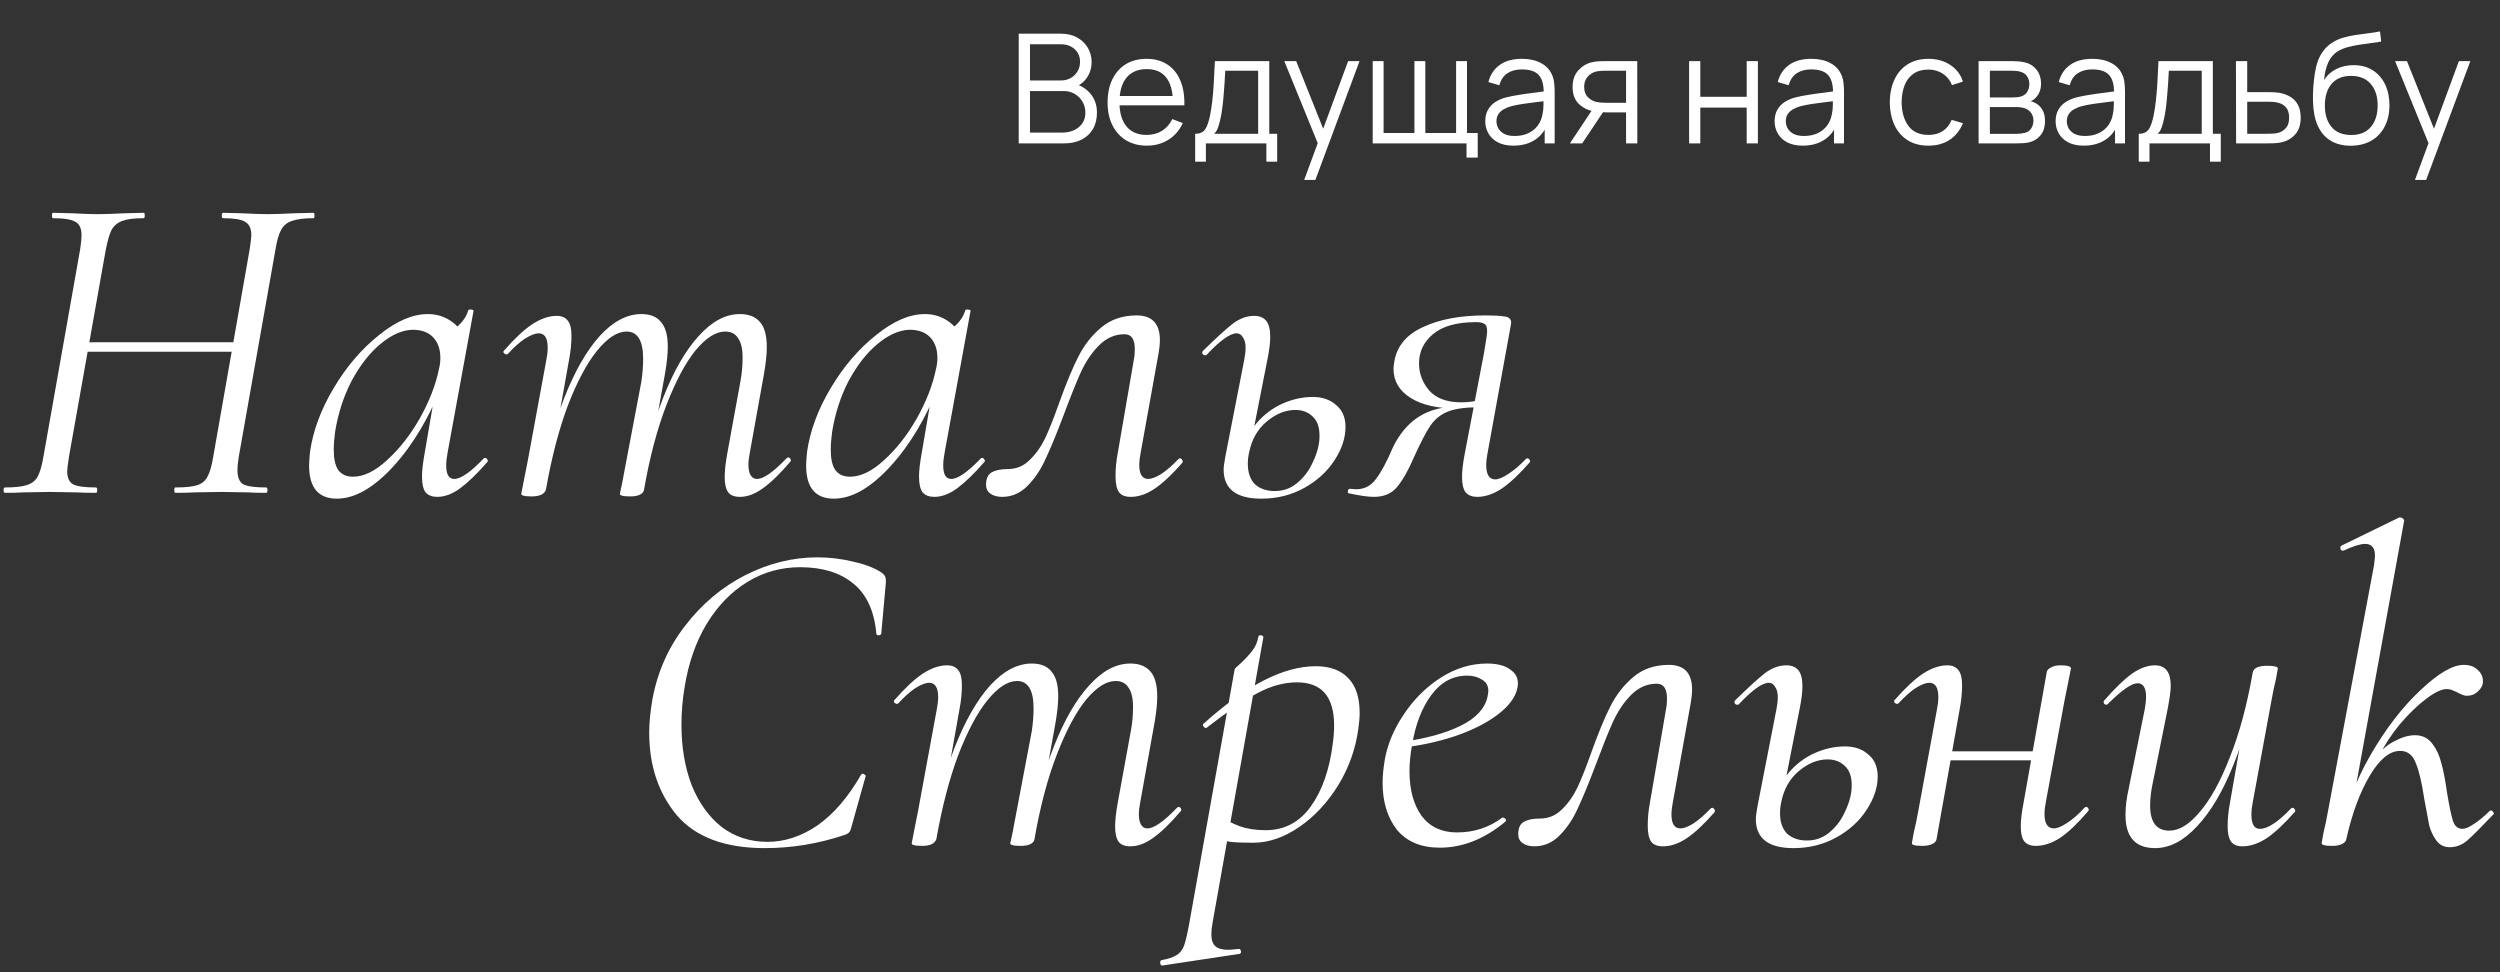 <?xml version="1.0" encoding="UTF-8"?> <svg xmlns="http://www.w3.org/2000/svg" width="558" height="217" viewBox="0 0 558 217" fill="none"><rect x="0" y="0" width="558" height="217" fill="#333333" stroke="none"/><path d="M227.38 32V7.52H236.832C238.203 7.52 239.399 7.803 240.419 8.37C241.439 8.937 242.232 9.702 242.799 10.665C243.366 11.617 243.649 12.671 243.649 13.827C243.649 15.142 243.298 16.315 242.595 17.346C241.892 18.366 240.952 19.074 239.773 19.471L239.739 18.638C241.326 19.091 242.572 19.885 243.479 21.018C244.386 22.151 244.839 23.523 244.839 25.132C244.839 26.549 244.539 27.773 243.938 28.804C243.337 29.824 242.493 30.612 241.405 31.167C240.317 31.722 239.053 32 237.614 32H227.38ZM229.896 29.603H237.002C237.999 29.603 238.895 29.427 239.688 29.076C240.481 28.713 241.105 28.203 241.558 27.546C242.023 26.889 242.255 26.095 242.255 25.166C242.255 24.259 242.045 23.443 241.626 22.718C241.207 21.993 240.634 21.415 239.909 20.984C239.195 20.542 238.379 20.321 237.461 20.321H229.896V29.603ZM229.896 17.958H236.815C237.597 17.958 238.311 17.782 238.957 17.431C239.603 17.068 240.113 16.575 240.487 15.952C240.872 15.329 241.065 14.609 241.065 13.793C241.065 12.637 240.663 11.696 239.858 10.971C239.065 10.246 238.05 9.883 236.815 9.883H229.896V17.958ZM256.001 32.51C254.21 32.51 252.657 32.113 251.343 31.32C250.039 30.527 249.025 29.41 248.3 27.971C247.574 26.532 247.212 24.843 247.212 22.905C247.212 20.899 247.569 19.165 248.283 17.703C248.997 16.241 250 15.113 251.292 14.32C252.595 13.527 254.131 13.13 255.899 13.13C257.712 13.13 259.259 13.549 260.54 14.388C261.82 15.215 262.789 16.405 263.447 17.958C264.104 19.511 264.404 21.364 264.348 23.517H261.798V22.633C261.752 20.253 261.237 18.457 260.251 17.244C259.276 16.031 257.848 15.425 255.967 15.425C253.995 15.425 252.482 16.065 251.428 17.346C250.385 18.627 249.864 20.451 249.864 22.82C249.864 25.132 250.385 26.928 251.428 28.209C252.482 29.478 253.972 30.113 255.899 30.113C257.213 30.113 258.358 29.813 259.333 29.212C260.319 28.6 261.095 27.722 261.662 26.577L263.991 27.478C263.265 29.076 262.194 30.317 260.778 31.201C259.372 32.074 257.78 32.51 256.001 32.51ZM248.98 23.517V21.426H263.005V23.517H248.98ZM266.76 36.08V29.858C267.803 29.858 268.551 29.524 269.004 28.855C269.458 28.175 269.826 27.093 270.109 25.608C270.302 24.645 270.461 23.608 270.585 22.497C270.71 21.386 270.818 20.117 270.908 18.689C270.999 17.25 271.084 15.567 271.163 13.64H283.301V29.858H285.069V36.08H282.655V32H269.157V36.08H266.76ZM270.993 29.858H280.819V15.782H273.475C273.441 16.643 273.39 17.556 273.322 18.519C273.266 19.482 273.192 20.446 273.101 21.409C273.022 22.372 272.926 23.279 272.812 24.129C272.71 24.968 272.586 25.704 272.438 26.339C272.268 27.155 272.081 27.852 271.877 28.43C271.685 29.008 271.39 29.484 270.993 29.858ZM291.092 40.16L294.645 30.521L294.696 33.377L286.655 13.64H289.307L295.903 30.147H294.815L300.901 13.64H303.451L293.591 40.16H291.092ZM327.33 35.179V32H306.386V13.64H308.817V29.688H315.702V13.64H318.133V29.688H325.001V13.64H327.432V29.688H329.829V35.179H327.33ZM337.787 32.51C336.405 32.51 335.243 32.261 334.302 31.762C333.373 31.263 332.676 30.6 332.211 29.773C331.747 28.946 331.514 28.045 331.514 27.07C331.514 26.073 331.713 25.223 332.109 24.52C332.517 23.806 333.067 23.222 333.758 22.769C334.461 22.316 335.271 21.97 336.189 21.732C337.119 21.505 338.144 21.307 339.266 21.137C340.4 20.956 341.505 20.803 342.581 20.678C343.669 20.542 344.621 20.412 345.437 20.287L344.553 20.831C344.587 19.018 344.236 17.675 343.499 16.802C342.763 15.929 341.482 15.493 339.657 15.493C338.399 15.493 337.334 15.776 336.461 16.343C335.6 16.91 334.994 17.805 334.642 19.029L332.211 18.315C332.631 16.672 333.475 15.397 334.744 14.49C336.014 13.583 337.663 13.13 339.691 13.13C341.369 13.13 342.791 13.447 343.958 14.082C345.137 14.705 345.97 15.612 346.457 16.802C346.684 17.335 346.831 17.93 346.899 18.587C346.967 19.244 347.001 19.913 347.001 20.593V32H344.774V27.393L345.42 27.665C344.797 29.24 343.828 30.442 342.513 31.269C341.199 32.096 339.623 32.51 337.787 32.51ZM338.076 30.351C339.244 30.351 340.264 30.141 341.136 29.722C342.009 29.303 342.712 28.73 343.244 28.005C343.777 27.268 344.123 26.441 344.281 25.523C344.417 24.934 344.491 24.288 344.502 23.585C344.514 22.871 344.519 22.338 344.519 21.987L345.471 22.48C344.621 22.593 343.698 22.707 342.7 22.82C341.714 22.933 340.74 23.064 339.776 23.211C338.824 23.358 337.963 23.534 337.192 23.738C336.671 23.885 336.167 24.095 335.679 24.367C335.192 24.628 334.79 24.979 334.472 25.421C334.166 25.863 334.013 26.413 334.013 27.07C334.013 27.603 334.144 28.118 334.404 28.617C334.676 29.116 335.107 29.529 335.696 29.858C336.297 30.187 337.09 30.351 338.076 30.351ZM362.936 32V25.081H358.652C358.153 25.081 357.638 25.064 357.105 25.03C356.584 24.985 356.096 24.922 355.643 24.843C354.351 24.594 353.252 24.027 352.345 23.143C351.45 22.248 351.002 21.012 351.002 19.437C351.002 17.896 351.421 16.66 352.26 15.731C353.099 14.79 354.113 14.178 355.303 13.895C355.847 13.77 356.397 13.697 356.952 13.674C357.519 13.651 358.006 13.64 358.414 13.64H365.435L365.452 32H362.936ZM350.407 32L355.524 24.299H358.295L353.144 32H350.407ZM358.516 22.939H362.936V15.782H358.516C358.244 15.782 357.864 15.793 357.377 15.816C356.89 15.839 356.431 15.912 356 16.037C355.626 16.15 355.252 16.349 354.878 16.632C354.515 16.904 354.209 17.272 353.96 17.737C353.711 18.19 353.586 18.746 353.586 19.403C353.586 20.321 353.835 21.058 354.334 21.613C354.844 22.157 355.479 22.531 356.238 22.735C356.646 22.826 357.054 22.882 357.462 22.905C357.87 22.928 358.221 22.939 358.516 22.939ZM377.009 32V13.64H379.508V21.613H389.861V13.64H392.36V32H389.861V24.01H379.508V32H377.009ZM402.367 32.51C400.985 32.51 399.823 32.261 398.882 31.762C397.953 31.263 397.256 30.6 396.791 29.773C396.327 28.946 396.094 28.045 396.094 27.07C396.094 26.073 396.293 25.223 396.689 24.52C397.097 23.806 397.647 23.222 398.338 22.769C399.041 22.316 399.851 21.97 400.769 21.732C401.699 21.505 402.724 21.307 403.846 21.137C404.98 20.956 406.085 20.803 407.161 20.678C408.249 20.542 409.201 20.412 410.017 20.287L409.133 20.831C409.167 19.018 408.816 17.675 408.079 16.802C407.343 15.929 406.062 15.493 404.237 15.493C402.979 15.493 401.914 15.776 401.041 16.343C400.18 16.91 399.574 17.805 399.222 19.029L396.791 18.315C397.211 16.672 398.055 15.397 399.324 14.49C400.594 13.583 402.243 13.13 404.271 13.13C405.949 13.13 407.371 13.447 408.538 14.082C409.717 14.705 410.55 15.612 411.037 16.802C411.264 17.335 411.411 17.93 411.479 18.587C411.547 19.244 411.581 19.913 411.581 20.593V32H409.354V27.393L410 27.665C409.377 29.24 408.408 30.442 407.093 31.269C405.779 32.096 404.203 32.51 402.367 32.51ZM402.656 30.351C403.824 30.351 404.844 30.141 405.716 29.722C406.589 29.303 407.292 28.73 407.824 28.005C408.357 27.268 408.703 26.441 408.861 25.523C408.997 24.934 409.071 24.288 409.082 23.585C409.094 22.871 409.099 22.338 409.099 21.987L410.051 22.48C409.201 22.593 408.278 22.707 407.28 22.82C406.294 22.933 405.32 23.064 404.356 23.211C403.404 23.358 402.543 23.534 401.772 23.738C401.251 23.885 400.747 24.095 400.259 24.367C399.772 24.628 399.37 24.979 399.052 25.421C398.746 25.863 398.593 26.413 398.593 27.07C398.593 27.603 398.724 28.118 398.984 28.617C399.256 29.116 399.687 29.529 400.276 29.858C400.877 30.187 401.67 30.351 402.656 30.351ZM430.43 32.51C428.582 32.51 427.018 32.096 425.738 31.269C424.457 30.442 423.482 29.303 422.814 27.852C422.156 26.39 421.816 24.713 421.794 22.82C421.816 20.893 422.168 19.205 422.848 17.754C423.528 16.292 424.508 15.159 425.789 14.354C427.069 13.538 428.622 13.13 430.447 13.13C432.305 13.13 433.92 13.583 435.292 14.49C436.674 15.397 437.621 16.638 438.131 18.213L435.683 18.995C435.252 17.896 434.566 17.046 433.626 16.445C432.696 15.833 431.631 15.527 430.43 15.527C429.081 15.527 427.965 15.839 427.081 16.462C426.197 17.074 425.539 17.93 425.109 19.029C424.678 20.128 424.457 21.392 424.446 22.82C424.468 25.019 424.978 26.787 425.976 28.124C426.973 29.45 428.458 30.113 430.43 30.113C431.676 30.113 432.736 29.83 433.609 29.263C434.493 28.685 435.161 27.846 435.615 26.747L438.131 27.495C437.451 29.127 436.453 30.374 435.139 31.235C433.824 32.085 432.254 32.51 430.43 32.51ZM441.623 32V13.64H449.188C449.573 13.64 450.038 13.663 450.582 13.708C451.137 13.753 451.653 13.838 452.129 13.963C453.16 14.235 453.987 14.79 454.611 15.629C455.245 16.468 455.563 17.476 455.563 18.655C455.563 19.312 455.461 19.902 455.257 20.423C455.064 20.933 454.786 21.375 454.424 21.749C454.254 21.942 454.067 22.112 453.863 22.259C453.659 22.395 453.46 22.508 453.268 22.599C453.63 22.667 454.021 22.826 454.441 23.075C455.098 23.46 455.597 23.982 455.937 24.639C456.277 25.285 456.447 26.073 456.447 27.002C456.447 28.26 456.146 29.286 455.546 30.079C454.945 30.872 454.14 31.416 453.132 31.711C452.678 31.836 452.185 31.915 451.653 31.949C451.131 31.983 450.638 32 450.174 32H441.623ZM444.139 29.875H450.055C450.293 29.875 450.593 29.858 450.956 29.824C451.318 29.779 451.641 29.722 451.925 29.654C452.593 29.484 453.081 29.144 453.387 28.634C453.704 28.113 453.863 27.546 453.863 26.934C453.863 26.129 453.625 25.472 453.149 24.962C452.684 24.441 452.061 24.123 451.279 24.01C451.018 23.953 450.746 23.919 450.463 23.908C450.179 23.897 449.924 23.891 449.698 23.891H444.139V29.875ZM444.139 21.749H449.273C449.567 21.749 449.896 21.732 450.259 21.698C450.633 21.653 450.956 21.579 451.228 21.477C451.817 21.273 452.248 20.922 452.52 20.423C452.803 19.924 452.945 19.38 452.945 18.791C452.945 18.145 452.792 17.578 452.486 17.091C452.191 16.604 451.743 16.264 451.143 16.071C450.735 15.924 450.293 15.839 449.817 15.816C449.352 15.793 449.057 15.782 448.933 15.782H444.139V21.749ZM465.088 32.51C463.705 32.51 462.544 32.261 461.603 31.762C460.674 31.263 459.977 30.6 459.512 29.773C459.047 28.946 458.815 28.045 458.815 27.07C458.815 26.073 459.013 25.223 459.41 24.52C459.818 23.806 460.368 23.222 461.059 22.769C461.762 22.316 462.572 21.97 463.49 21.732C464.419 21.505 465.445 21.307 466.567 21.137C467.7 20.956 468.805 20.803 469.882 20.678C470.97 20.542 471.922 20.412 472.738 20.287L471.854 20.831C471.888 19.018 471.537 17.675 470.8 16.802C470.063 15.929 468.783 15.493 466.958 15.493C465.7 15.493 464.635 15.776 463.762 16.343C462.901 16.91 462.294 17.805 461.943 19.029L459.512 18.315C459.931 16.672 460.776 15.397 462.045 14.49C463.314 13.583 464.963 13.13 466.992 13.13C468.669 13.13 470.092 13.447 471.259 14.082C472.438 14.705 473.271 15.612 473.758 16.802C473.985 17.335 474.132 17.93 474.2 18.587C474.268 19.244 474.302 19.913 474.302 20.593V32H472.075V27.393L472.721 27.665C472.098 29.24 471.129 30.442 469.814 31.269C468.499 32.096 466.924 32.51 465.088 32.51ZM465.377 30.351C466.544 30.351 467.564 30.141 468.437 29.722C469.31 29.303 470.012 28.73 470.545 28.005C471.078 27.268 471.423 26.441 471.582 25.523C471.718 24.934 471.792 24.288 471.803 23.585C471.814 22.871 471.82 22.338 471.82 21.987L472.772 22.48C471.922 22.593 470.998 22.707 470.001 22.82C469.015 22.933 468.04 23.064 467.077 23.211C466.125 23.358 465.264 23.534 464.493 23.738C463.972 23.885 463.467 24.095 462.98 24.367C462.493 24.628 462.09 24.979 461.773 25.421C461.467 25.863 461.314 26.413 461.314 27.07C461.314 27.603 461.444 28.118 461.705 28.617C461.977 29.116 462.408 29.529 462.997 29.858C463.598 30.187 464.391 30.351 465.377 30.351ZM477.368 36.08V29.858C478.41 29.858 479.158 29.524 479.612 28.855C480.065 28.175 480.433 27.093 480.717 25.608C480.909 24.645 481.068 23.608 481.193 22.497C481.317 21.386 481.425 20.117 481.516 18.689C481.606 17.25 481.691 15.567 481.771 13.64H493.909V29.858H495.677V36.08H493.263V32H479.765V36.08H477.368ZM481.601 29.858H491.427V15.782H484.083C484.049 16.643 483.998 17.556 483.93 18.519C483.873 19.482 483.799 20.446 483.709 21.409C483.629 22.372 483.533 23.279 483.42 24.129C483.318 24.968 483.193 25.704 483.046 26.339C482.876 27.155 482.689 27.852 482.485 28.43C482.292 29.008 481.997 29.484 481.601 29.858ZM499.098 32L499.064 13.64H501.58V20.559H505.881C506.414 20.559 506.935 20.57 507.445 20.593C507.967 20.616 508.426 20.661 508.822 20.729C509.729 20.899 510.534 21.199 511.236 21.63C511.95 22.061 512.506 22.656 512.902 23.415C513.31 24.174 513.514 25.126 513.514 26.271C513.514 27.846 513.106 29.087 512.29 29.994C511.486 30.901 510.466 31.49 509.23 31.762C508.766 31.864 508.261 31.932 507.717 31.966C507.173 31.989 506.635 32 506.102 32H499.098ZM501.58 29.858H506C506.386 29.858 506.816 29.847 507.292 29.824C507.768 29.801 508.188 29.739 508.55 29.637C509.151 29.467 509.695 29.127 510.182 28.617C510.681 28.096 510.93 27.314 510.93 26.271C510.93 25.24 510.692 24.463 510.216 23.942C509.74 23.409 509.106 23.058 508.312 22.888C507.961 22.809 507.581 22.758 507.173 22.735C506.765 22.712 506.374 22.701 506 22.701H501.58V29.858ZM524.604 32.527C522.893 32.516 521.425 32.142 520.201 31.405C518.977 30.668 518.025 29.569 517.345 28.107C516.677 26.645 516.314 24.82 516.257 22.633C516.223 21.67 516.246 20.621 516.325 19.488C516.405 18.343 516.529 17.255 516.699 16.224C516.869 15.193 517.073 14.354 517.311 13.708C517.606 12.869 518.025 12.087 518.569 11.362C519.125 10.625 519.765 10.025 520.49 9.56C521.193 9.084 521.986 8.716 522.87 8.455C523.766 8.183 524.695 7.973 525.658 7.826C526.633 7.679 527.596 7.548 528.548 7.435C529.512 7.322 530.401 7.18 531.217 7.01L531.489 9.271C530.866 9.396 530.129 9.509 529.279 9.611C528.429 9.713 527.54 9.838 526.61 9.985C525.681 10.121 524.791 10.308 523.941 10.546C523.091 10.784 522.366 11.096 521.765 11.481C520.847 12.036 520.139 12.875 519.64 13.997C519.153 15.119 518.853 16.405 518.739 17.856C519.442 16.757 520.371 15.929 521.527 15.374C522.695 14.819 523.958 14.541 525.318 14.541C526.973 14.541 528.395 14.921 529.585 15.68C530.787 16.439 531.71 17.493 532.356 18.842C533.002 20.191 533.325 21.738 533.325 23.483C533.325 25.308 532.968 26.9 532.254 28.26C531.552 29.62 530.549 30.674 529.245 31.422C527.942 32.159 526.395 32.527 524.604 32.527ZM524.791 30.13C526.718 30.13 528.18 29.529 529.177 28.328C530.186 27.127 530.69 25.529 530.69 23.534C530.69 21.494 530.169 19.885 529.126 18.706C528.095 17.527 526.639 16.938 524.757 16.938C522.876 16.938 521.431 17.527 520.422 18.706C519.414 19.885 518.909 21.494 518.909 23.534C518.909 25.574 519.414 27.183 520.422 28.362C521.431 29.541 522.887 30.13 524.791 30.13ZM539.019 40.16L542.572 30.521L542.623 33.377L534.582 13.64H537.234L543.83 30.147H542.742L548.828 13.64H551.378L541.518 40.16H539.019Z" fill="white"></path><path d="M1.1 110C0.9 110 0.8 109.8 0.8 109.4C0.8 109 0.9 108.8 1.1 108.8C3.233 108.8 4.833 108.633 5.9 108.3C7.033 107.967 7.867 107.333 8.4 106.4C8.933 105.4 9.367 103.9 9.7 101.9L17.9 55.6C18.1 54.267 18.2 53.233 18.2 52.5C18.2 50.967 17.733 49.967 16.8 49.5C15.933 48.967 14.267 48.7 11.8 48.7C11.667 48.7 11.6 48.5 11.6 48.1C11.6 47.7 11.667 47.5 11.8 47.5L16 47.6C18.4 47.733 20.333 47.8 21.8 47.8C23.333 47.8 25.367 47.733 27.9 47.6L32.1 47.5C32.233 47.5 32.3 47.7 32.3 48.1C32.3 48.5 32.233 48.7 32.1 48.7C29.967 48.7 28.367 48.9 27.3 49.3C26.233 49.7 25.433 50.367 24.9 51.3C24.433 52.233 24 53.733 23.6 55.8L15.4 101.9C15.133 103.633 15 104.733 15 105.2C15 106.6 15.433 107.567 16.3 108.1C17.233 108.567 18.933 108.8 21.4 108.8C21.6 108.8 21.7 109 21.7 109.4C21.7 109.8 21.6 110 21.4 110C19.667 110 18.267 109.967 17.2 109.9L11.1 109.8L5.2 109.9C4.2 109.967 2.833 110 1.1 110ZM16.5 76.4H54.8L54.5 78.5H16.2L16.5 76.4ZM39.1 110C38.967 110 38.9 109.8 38.9 109.4C38.9 109 38.967 108.8 39.1 108.8C41.3 108.8 42.933 108.633 44 108.3C45.067 107.967 45.833 107.333 46.3 106.4C46.833 105.467 47.267 103.967 47.6 101.9L55.7 55.8C55.967 54.067 56.1 52.967 56.1 52.5C56.1 51.033 55.633 50.033 54.7 49.5C53.833 48.967 52.2 48.7 49.8 48.7C49.6 48.7 49.5 48.5 49.5 48.1C49.5 47.7 49.6 47.5 49.8 47.5L53.9 47.6C56.3 47.733 58.267 47.8 59.8 47.8C61.267 47.8 63.267 47.733 65.8 47.6L70 47.5C70.133 47.5 70.2 47.7 70.2 48.1C70.2 48.5 70.133 48.7 70 48.7C67.867 48.7 66.267 48.9 65.2 49.3C64.133 49.633 63.333 50.267 62.8 51.2C62.267 52.133 61.833 53.6 61.5 55.6L53.3 101.9C53.1 103.1 53 104.133 53 105C53 106.533 53.433 107.567 54.3 108.1C55.233 108.567 56.933 108.8 59.4 108.8C59.6 108.8 59.7 109 59.7 109.4C59.7 109.8 59.6 110 59.4 110C57.733 110 56.4 109.967 55.4 109.9L49.4 109.8L43.4 109.9C42.333 109.967 40.9 110 39.1 110ZM75.19 111.3C71.056 111.3 68.99 108.833 68.99 103.9C68.99 103.367 69.056 102.367 69.19 100.9C69.856 96.167 71.623 91.4 74.49 86.6C77.356 81.8 80.723 77.867 84.59 74.8C88.457 71.667 92.09 70.1 95.49 70.1C97.556 70.1 99.39 70.7 100.99 71.9C102.59 73.033 103.49 74.733 103.69 77L99.39 74.3C100.323 74.167 101.323 73.6 102.39 72.6C103.457 71.6 104.157 70.5 104.49 69.3C104.557 69.1 104.79 69.033 105.19 69.1C105.59 69.167 105.757 69.267 105.69 69.4L99.89 101.1C99.69 102.167 99.59 103.1 99.59 103.9C99.59 105.9 100.19 106.9 101.39 106.9C102.857 106.9 105.057 105.367 107.99 102.3C108.057 102.233 108.157 102.2 108.29 102.2C108.49 102.2 108.657 102.333 108.79 102.6C108.923 102.8 108.923 102.967 108.79 103.1C106.523 105.7 104.49 107.667 102.69 109C100.957 110.267 99.257 110.9 97.59 110.9C96.457 110.9 95.59 110.567 94.99 109.9C94.457 109.167 94.19 108 94.19 106.4C94.19 105.067 94.39 103.3 94.79 101.1L97.19 87.1L98.89 85.4C95.89 93.067 92.19 99.3 87.79 104.1C83.39 108.9 79.19 111.3 75.19 111.3ZM78.79 106.4C81.19 106.4 83.723 105.167 86.39 102.7C89.123 100.233 91.556 97.133 93.69 93.4C95.823 89.6 97.257 85.9 97.99 82.3C98.19 81.5 98.29 80.7 98.29 79.9C98.29 77.967 97.757 76.433 96.69 75.3C95.623 74.167 94.09 73.6 92.09 73.6C89.757 73.667 87.356 74.733 84.89 76.8C82.49 78.8 80.356 81.533 78.49 85C76.69 88.467 75.457 92.267 74.79 96.4C74.59 97.867 74.49 99.2 74.49 100.4C74.49 102.4 74.823 103.9 75.49 104.9C76.223 105.9 77.323 106.4 78.79 106.4ZM165.149 110.9C163.949 110.9 163.083 110.567 162.549 109.9C162.016 109.167 161.749 108.033 161.749 106.5C161.749 105.1 161.949 103.3 162.349 101.1L165.249 85.2C165.583 83.467 165.749 81.667 165.749 79.8C165.749 77.867 165.416 76.433 164.749 75.5C164.149 74.5 163.183 74 161.849 74C159.783 74 157.583 75.4 155.249 78.2C152.983 81 150.816 85.067 148.749 90.4C146.683 95.733 145.016 102.033 143.749 109.3L142.649 109.2C143.916 101.467 145.716 94.633 148.049 88.7C150.383 82.767 153.016 78.2 155.949 75C158.883 71.733 161.949 70.1 165.149 70.1C167.149 70.1 168.649 70.7 169.649 71.9C170.649 73.033 171.149 74.9 171.149 77.5C171.149 79.033 170.949 80.967 170.549 83.3L167.349 101.1C167.149 102.1 167.049 102.967 167.049 103.7C167.049 104.767 167.216 105.567 167.549 106.1C167.883 106.633 168.349 106.9 168.949 106.9C170.416 106.9 172.616 105.367 175.549 102.3C175.683 102.167 175.816 102.1 175.949 102.1C176.149 102.1 176.316 102.233 176.449 102.5C176.583 102.7 176.549 102.9 176.349 103.1C174.083 105.767 172.049 107.733 170.249 109C168.516 110.267 166.816 110.9 165.149 110.9ZM118.649 110.8C117.716 110.8 117.083 110.733 116.749 110.6C116.483 110.533 116.349 110.4 116.349 110.2C116.349 110.133 116.616 108.767 117.149 106.1L117.749 103.1L121.949 80.3C122.149 79.3 122.249 78.4 122.249 77.6C122.249 75.467 121.583 74.4 120.249 74.4C119.449 74.4 118.416 74.8 117.149 75.6C115.949 76.4 114.683 77.533 113.349 79C113.283 79.067 113.183 79.1 113.049 79.1C112.849 79.1 112.649 79 112.449 78.8C112.316 78.533 112.349 78.333 112.549 78.2C114.816 75.6 116.883 73.667 118.749 72.4C120.683 71.133 122.516 70.5 124.249 70.5C125.383 70.5 126.216 70.867 126.749 71.6C127.283 72.267 127.549 73.367 127.549 74.9C127.549 76.633 127.383 78.367 127.049 80.1L121.849 109.3C121.516 110.3 120.449 110.8 118.649 110.8ZM140.649 110.8C139.716 110.8 139.083 110.733 138.749 110.6C138.483 110.533 138.349 110.4 138.349 110.2L138.849 107.9L139.849 102.6L143.149 85.2C143.416 83.4 143.549 81.7 143.549 80.1C143.549 76.033 142.316 74 139.849 74C137.783 74 135.583 75.433 133.249 78.3C130.983 81.1 128.816 85.167 126.749 90.5C124.749 95.833 123.116 102.1 121.849 109.3L120.549 109.2C121.883 101.467 123.683 94.667 125.949 88.8C128.283 82.867 130.916 78.267 133.849 75C136.849 71.733 139.949 70.1 143.149 70.1C145.149 70.1 146.616 70.7 147.549 71.9C148.549 73.033 149.049 74.867 149.049 77.4C149.049 79 148.849 80.967 148.449 83.3L143.749 109.3C143.683 109.767 143.383 110.133 142.849 110.4C142.316 110.667 141.583 110.8 140.649 110.8ZM186.127 111.3C181.994 111.3 179.927 108.833 179.927 103.9C179.927 103.367 179.994 102.367 180.127 100.9C180.794 96.167 182.561 91.4 185.427 86.6C188.294 81.8 191.661 77.867 195.527 74.8C199.394 71.667 203.027 70.1 206.427 70.1C208.494 70.1 210.327 70.7 211.927 71.9C213.527 73.033 214.427 74.733 214.627 77L210.327 74.3C211.261 74.167 212.261 73.6 213.327 72.6C214.394 71.6 215.094 70.5 215.427 69.3C215.494 69.1 215.727 69.033 216.127 69.1C216.527 69.167 216.694 69.267 216.627 69.4L210.827 101.1C210.627 102.167 210.527 103.1 210.527 103.9C210.527 105.9 211.127 106.9 212.327 106.9C213.794 106.9 215.994 105.367 218.927 102.3C218.994 102.233 219.094 102.2 219.227 102.2C219.427 102.2 219.594 102.333 219.727 102.6C219.861 102.8 219.861 102.967 219.727 103.1C217.461 105.7 215.427 107.667 213.627 109C211.894 110.267 210.194 110.9 208.527 110.9C207.394 110.9 206.527 110.567 205.927 109.9C205.394 109.167 205.127 108 205.127 106.4C205.127 105.067 205.327 103.3 205.727 101.1L208.127 87.1L209.827 85.4C206.827 93.067 203.127 99.3 198.727 104.1C194.327 108.9 190.127 111.3 186.127 111.3ZM189.727 106.4C192.127 106.4 194.661 105.167 197.327 102.7C200.061 100.233 202.494 97.133 204.627 93.4C206.761 89.6 208.194 85.9 208.927 82.3C209.127 81.5 209.227 80.7 209.227 79.9C209.227 77.967 208.694 76.433 207.627 75.3C206.561 74.167 205.027 73.6 203.027 73.6C200.694 73.667 198.294 74.733 195.827 76.8C193.427 78.8 191.294 81.533 189.427 85C187.627 88.467 186.394 92.267 185.727 96.4C185.527 97.867 185.427 99.2 185.427 100.4C185.427 102.4 185.761 103.9 186.427 104.9C187.161 105.9 188.261 106.4 189.727 106.4ZM223.687 110.9C222.62 110.9 221.753 110.667 221.087 110.2C220.42 109.733 220.087 109.067 220.087 108.2C220.087 106.8 220.52 105.867 221.387 105.4C222.253 104.933 223.42 104.7 224.887 104.7C226.82 104.7 228.453 104.033 229.787 102.7C231.187 101.367 232.353 99.733 233.287 97.8C234.22 95.8 235.287 93.1 236.487 89.7C238.02 85.433 239.42 82.067 240.687 79.6C241.953 77.067 243.653 74.9 245.787 73.1C247.92 71.3 250.553 70.4 253.687 70.4C257.153 70.4 258.887 72.233 258.887 75.9C258.887 76.767 258.787 77.767 258.587 78.9L254.587 101.1C254.387 102.1 254.287 103 254.287 103.8C254.287 105.867 254.953 106.9 256.287 106.9C257.02 106.9 257.987 106.533 259.187 105.8C260.387 105 261.653 103.9 262.987 102.5C263.12 102.367 263.253 102.3 263.387 102.3C263.587 102.3 263.753 102.433 263.887 102.7C264.02 102.9 264.02 103.1 263.887 103.3C261.62 105.9 259.553 107.833 257.687 109.1C255.887 110.3 254.12 110.9 252.387 110.9C251.187 110.9 250.32 110.567 249.787 109.9C249.253 109.167 248.987 107.967 248.987 106.3C248.987 104.567 249.153 102.833 249.487 101.1L253.087 80.2C253.22 79.6 253.287 78.833 253.287 77.9C253.287 75.7 252.52 74.6 250.987 74.6C248.853 74.6 246.953 75.433 245.287 77.1C243.687 78.7 242.32 80.733 241.187 83.2C240.12 85.6 238.853 88.767 237.387 92.7C235.853 96.767 234.52 100 233.387 102.4C232.32 104.8 230.953 106.833 229.287 108.5C227.687 110.1 225.82 110.9 223.687 110.9ZM281.516 111.3C275.916 111.3 273.116 109.133 273.116 104.8C273.116 104.267 273.249 103.267 273.516 101.8L277.716 80.3C277.916 79.3 278.016 78.4 278.016 77.6C278.016 76.6 277.816 75.833 277.416 75.3C277.082 74.7 276.616 74.4 276.016 74.4C274.549 74.4 272.316 76 269.316 79.2C269.249 79.267 269.149 79.3 269.016 79.3C268.749 79.3 268.549 79.2 268.416 79C268.282 78.733 268.316 78.5 268.516 78.3C271.516 75.367 273.749 73.333 275.216 72.2C276.749 71.067 278.316 70.5 279.916 70.5C281.116 70.5 282.016 70.867 282.616 71.6C283.216 72.333 283.516 73.533 283.516 75.2C283.516 76.467 283.316 78.1 282.916 80.1L278.816 100.9C278.616 101.767 278.516 102.633 278.516 103.5C278.516 105.5 279.049 107.033 280.116 108.1C281.249 109.1 282.716 109.6 284.516 109.6C286.382 109.6 288.016 109.033 289.416 107.9C290.882 106.7 292.016 105.267 292.816 103.6C293.682 101.867 294.216 100.267 294.416 98.8C294.482 98.4 294.516 97.867 294.516 97.2C294.516 95.333 294.016 93.933 293.016 93C292.016 92 290.716 91.5 289.116 91.5C286.916 91.5 284.782 92.367 282.716 94.1C280.716 95.767 279.416 98.033 278.816 100.9L277.416 100.8C277.882 98.4 278.916 96.267 280.516 94.4C282.116 92.533 284.016 91.1 286.216 90.1C288.482 89.1 290.749 88.6 293.016 88.6C295.149 88.6 296.882 89.2 298.216 90.4C299.616 91.533 300.316 93.167 300.316 95.3C300.316 97.767 299.482 100.267 297.816 102.8C296.216 105.267 293.982 107.3 291.116 108.9C288.249 110.5 285.049 111.3 281.516 111.3ZM306.627 110.9C305.361 110.9 303.494 110.633 301.027 110.1C300.894 110.1 300.827 110 300.827 109.8C300.827 109.333 300.994 109.1 301.327 109.1L302.727 109.2C304.527 109.2 305.994 108.433 307.127 106.9C308.327 105.3 309.561 103 310.827 100C313.761 93.867 318.461 90.8 324.927 90.8L325.427 91.2C320.894 91.2 317.361 90.4 314.827 88.8C312.294 87.2 311.027 85.033 311.027 82.3C311.027 81.967 311.094 81.4 311.227 80.6C311.827 77.2 313.961 74.667 317.627 73C321.294 71.267 325.927 70.4 331.527 70.4C333.394 70.4 334.727 70.467 335.527 70.6C336.327 70.667 336.827 70.867 337.027 71.2C337.294 71.467 337.361 71.9 337.227 72.5L332.027 101.1C331.827 102.1 331.727 103 331.727 103.8C331.727 105.933 332.394 107 333.727 107C334.461 107 335.427 106.6 336.627 105.8C337.894 105 339.227 103.867 340.627 102.4C340.694 102.333 340.794 102.3 340.927 102.3C341.127 102.3 341.294 102.433 341.427 102.7C341.561 102.9 341.561 103.067 341.427 103.2C339.094 105.867 336.994 107.833 335.127 109.1C333.261 110.3 331.461 110.9 329.727 110.9C328.594 110.9 327.727 110.567 327.127 109.9C326.594 109.167 326.327 108.033 326.327 106.5C326.327 105.1 326.527 103.367 326.927 101.3L331.227 78.8C331.694 76.133 331.927 74.5 331.927 73.9C331.927 73.033 331.727 72.5 331.327 72.3C330.994 72.033 330.361 71.9 329.427 71.9C325.161 71.9 321.961 72.8 319.827 74.6C317.761 76.333 316.727 78.5 316.727 81.1C316.727 83.367 317.494 85.4 319.027 87.2C320.627 88.933 322.994 89.8 326.127 89.8C327.661 89.8 329.227 89.6 330.827 89.2L330.227 90.9C327.227 90.9 324.927 91.2 323.327 91.8C321.727 92.4 320.394 93.433 319.327 94.9C318.327 96.367 317.061 98.8 315.527 102.2C314.327 105 313.094 107.167 311.827 108.7C310.627 110.167 308.894 110.9 306.627 110.9Z" fill="white"></path><path d="M170.7 189.3C161.833 189.3 155.3 186.867 151.1 182C146.967 177.067 144.9 170.9 144.9 163.5C144.9 161.433 145.133 159 145.6 156.2C146.733 150 149.167 144.5 152.9 139.7C156.633 134.833 161.1 131.067 166.3 128.4C171.567 125.733 176.933 124.4 182.4 124.4C185.2 124.4 187.933 124.733 190.6 125.4C193.267 126 195.367 126.833 196.9 127.9C197.3 128.233 197.533 128.533 197.6 128.8C197.733 129.067 197.767 129.567 197.7 130.3L196.7 141.4C196.633 141.667 196.433 141.8 196.1 141.8C195.767 141.8 195.6 141.667 195.6 141.4C195.133 136.333 193.4 132.6 190.4 130.2C187.467 127.8 183.533 126.6 178.6 126.6C174.333 126.6 170.4 127.7 166.8 129.9C163.2 132.1 160.167 135.233 157.7 139.3C155.3 143.3 153.667 148 152.8 153.4C152.333 156.133 152.1 158.933 152.1 161.8C152.1 166.8 152.867 171.3 154.4 175.3C156 179.233 158.233 182.333 161.1 184.6C164.033 186.8 167.433 187.9 171.3 187.9C175.167 187.9 178.9 186.667 182.5 184.2C186.1 181.667 189.333 177.9 192.2 172.9C192.333 172.767 192.433 172.7 192.5 172.7C192.7 172.7 192.867 172.767 193 172.9C193.2 173.033 193.267 173.167 193.2 173.3L190.2 184C190 184.867 189.8 185.433 189.6 185.7C189.4 185.967 189 186.2 188.4 186.4C182.6 188.333 176.7 189.3 170.7 189.3ZM252.294 188.9C251.094 188.9 250.227 188.567 249.694 187.9C249.16 187.167 248.894 186.033 248.894 184.5C248.894 183.1 249.094 181.3 249.494 179.1L252.394 163.2C252.727 161.467 252.894 159.667 252.894 157.8C252.894 155.867 252.56 154.433 251.894 153.5C251.294 152.5 250.327 152 248.994 152C246.927 152 244.727 153.4 242.394 156.2C240.127 159 237.96 163.067 235.894 168.4C233.827 173.733 232.16 180.033 230.894 187.3L229.794 187.2C231.06 179.467 232.86 172.633 235.194 166.7C237.527 160.767 240.16 156.2 243.094 153C246.027 149.733 249.094 148.1 252.294 148.1C254.294 148.1 255.794 148.7 256.794 149.9C257.794 151.033 258.294 152.9 258.294 155.5C258.294 157.033 258.094 158.967 257.694 161.3L254.494 179.1C254.294 180.1 254.194 180.967 254.194 181.7C254.194 182.767 254.36 183.567 254.694 184.1C255.027 184.633 255.494 184.9 256.094 184.9C257.56 184.9 259.76 183.367 262.694 180.3C262.827 180.167 262.96 180.1 263.094 180.1C263.294 180.1 263.46 180.233 263.594 180.5C263.727 180.7 263.694 180.9 263.494 181.1C261.227 183.767 259.194 185.733 257.394 187C255.66 188.267 253.96 188.9 252.294 188.9ZM205.794 188.8C204.86 188.8 204.227 188.733 203.894 188.6C203.627 188.533 203.494 188.4 203.494 188.2C203.494 188.133 203.76 186.767 204.294 184.1L204.894 181.1L209.094 158.3C209.294 157.3 209.394 156.4 209.394 155.6C209.394 153.467 208.727 152.4 207.394 152.4C206.594 152.4 205.56 152.8 204.294 153.6C203.094 154.4 201.827 155.533 200.494 157C200.427 157.067 200.327 157.1 200.194 157.1C199.994 157.1 199.794 157 199.594 156.8C199.46 156.533 199.494 156.333 199.694 156.2C201.96 153.6 204.027 151.667 205.894 150.4C207.827 149.133 209.66 148.5 211.394 148.5C212.527 148.5 213.36 148.867 213.894 149.6C214.427 150.267 214.694 151.367 214.694 152.9C214.694 154.633 214.527 156.367 214.194 158.1L208.994 187.3C208.66 188.3 207.594 188.8 205.794 188.8ZM227.794 188.8C226.86 188.8 226.227 188.733 225.894 188.6C225.627 188.533 225.494 188.4 225.494 188.2L225.994 185.9L226.994 180.6L230.294 163.2C230.56 161.4 230.694 159.7 230.694 158.1C230.694 154.033 229.46 152 226.994 152C224.927 152 222.727 153.433 220.394 156.3C218.127 159.1 215.96 163.167 213.894 168.5C211.894 173.833 210.26 180.1 208.994 187.3L207.694 187.2C209.027 179.467 210.827 172.667 213.094 166.8C215.427 160.867 218.06 156.267 220.994 153C223.994 149.733 227.094 148.1 230.294 148.1C232.294 148.1 233.76 148.7 234.694 149.9C235.694 151.033 236.194 152.867 236.194 155.4C236.194 157 235.994 158.967 235.594 161.3L230.894 187.3C230.827 187.767 230.527 188.133 229.994 188.4C229.46 188.667 228.727 188.8 227.794 188.8ZM259.472 215.5C259.205 215.567 259.039 215.4 258.972 215C258.905 214.6 259.005 214.367 259.272 214.3C260.739 214.033 261.839 213.667 262.572 213.2C263.305 212.8 263.872 212.1 264.272 211.1C264.605 210.167 264.972 208.633 265.372 206.5L275.572 149.4C275.572 149.267 276.039 148.8 276.972 148C277.905 147.133 278.739 146.233 279.472 145.3C280.205 144.367 280.672 143.3 280.872 142.1C280.939 141.833 281.139 141.733 281.472 141.8C281.872 141.867 282.039 142.033 281.972 142.3L270.672 205.8C270.472 206.933 270.372 207.833 270.372 208.5C270.372 209.767 270.672 210.667 271.272 211.2C271.872 211.733 272.839 212 274.172 212C274.505 212 275.272 211.933 276.472 211.8H276.572C276.772 211.8 276.905 211.967 276.972 212.3C277.039 212.633 276.939 212.833 276.672 212.9L259.472 215.5ZM279.672 188.1C277.472 188.1 275.805 188.033 274.672 187.9C273.605 187.767 272.339 187.533 270.872 187.2L271.872 182C273.472 183 275.072 183.8 276.672 184.4C278.339 185 280.272 185.3 282.472 185.3C286.672 185.3 290.039 183.533 292.572 180C295.105 176.467 296.739 171.8 297.472 166C297.672 164.6 297.772 163.233 297.772 161.9C297.772 155.5 295.005 152.3 289.472 152.3C286.605 152.3 283.672 153.1 280.672 154.7C277.672 156.3 273.905 158.867 269.372 162.4L269.172 162.5C268.972 162.5 268.772 162.367 268.572 162.1C268.439 161.767 268.472 161.567 268.672 161.5C278.139 152.967 286.472 148.7 293.672 148.7C296.872 148.7 299.305 149.6 300.972 151.4C302.639 153.133 303.472 155.7 303.472 159.1C303.472 160.167 303.372 161.367 303.172 162.7C302.572 167.167 301.072 171.367 298.672 175.3C296.272 179.167 293.372 182.267 289.972 184.6C286.572 186.933 283.139 188.1 279.672 188.1ZM321.395 189.2C317.195 189.2 313.995 187.867 311.795 185.2C309.661 182.467 308.595 178.967 308.595 174.7C308.595 173.233 308.761 171.5 309.095 169.5C309.695 166.1 311.095 162.767 313.295 159.5C315.495 156.167 318.228 153.433 321.495 151.3C324.828 149.167 328.295 148.1 331.895 148.1C334.295 148.1 336.095 148.6 337.295 149.6C338.561 150.533 339.028 151.833 338.695 153.5C338.295 155.567 336.828 157.567 334.295 159.5C331.828 161.367 328.661 162.967 324.795 164.3C320.995 165.567 316.961 166.433 312.695 166.9L312.895 165.6C318.228 164.867 322.595 163.667 325.995 162C329.395 160.333 331.395 158.2 331.995 155.6C332.128 154.933 332.195 154.467 332.195 154.2C332.195 153.067 331.728 152.233 330.795 151.7C329.861 151.1 328.761 150.8 327.495 150.8C324.295 150.8 321.628 152.233 319.495 155.1C317.361 157.967 315.928 161.667 315.195 166.2C314.795 168.267 314.595 170.233 314.595 172.1C314.595 176.233 315.495 179.567 317.295 182.1C319.161 184.567 321.795 185.8 325.195 185.8C328.995 185.8 332.361 184.7 335.295 182.5H335.495C335.695 182.5 335.861 182.6 335.995 182.8C336.195 183 336.195 183.2 335.995 183.4C331.328 187.267 326.461 189.2 321.395 189.2ZM342.472 188.9C341.405 188.9 340.539 188.667 339.872 188.2C339.205 187.733 338.872 187.067 338.872 186.2C338.872 184.8 339.305 183.867 340.172 183.4C341.039 182.933 342.205 182.7 343.672 182.7C345.605 182.7 347.239 182.033 348.572 180.7C349.972 179.367 351.139 177.733 352.072 175.8C353.005 173.8 354.072 171.1 355.272 167.7C356.805 163.433 358.205 160.067 359.472 157.6C360.739 155.067 362.439 152.9 364.572 151.1C366.705 149.3 369.339 148.4 372.472 148.4C375.939 148.4 377.672 150.233 377.672 153.9C377.672 154.767 377.572 155.767 377.372 156.9L373.372 179.1C373.172 180.1 373.072 181 373.072 181.8C373.072 183.867 373.739 184.9 375.072 184.9C375.805 184.9 376.772 184.533 377.972 183.8C379.172 183 380.439 181.9 381.772 180.5C381.905 180.367 382.039 180.3 382.172 180.3C382.372 180.3 382.539 180.433 382.672 180.7C382.805 180.9 382.805 181.1 382.672 181.3C380.405 183.9 378.339 185.833 376.472 187.1C374.672 188.3 372.905 188.9 371.172 188.9C369.972 188.9 369.105 188.567 368.572 187.9C368.039 187.167 367.772 185.967 367.772 184.3C367.772 182.567 367.939 180.833 368.272 179.1L371.872 158.2C372.005 157.6 372.072 156.833 372.072 155.9C372.072 153.7 371.305 152.6 369.772 152.6C367.639 152.6 365.739 153.433 364.072 155.1C362.472 156.7 361.105 158.733 359.972 161.2C358.905 163.6 357.639 166.767 356.172 170.7C354.639 174.767 353.305 178 352.172 180.4C351.105 182.8 349.739 184.833 348.072 186.5C346.472 188.1 344.605 188.9 342.472 188.9ZM400.301 189.3C394.701 189.3 391.901 187.133 391.901 182.8C391.901 182.267 392.034 181.267 392.301 179.8L396.501 158.3C396.701 157.3 396.801 156.4 396.801 155.6C396.801 154.6 396.601 153.833 396.201 153.3C395.867 152.7 395.401 152.4 394.801 152.4C393.334 152.4 391.101 154 388.101 157.2C388.034 157.267 387.934 157.3 387.801 157.3C387.534 157.3 387.334 157.2 387.201 157C387.067 156.733 387.101 156.5 387.301 156.3C390.301 153.367 392.534 151.333 394.001 150.2C395.534 149.067 397.101 148.5 398.701 148.5C399.901 148.5 400.801 148.867 401.401 149.6C402.001 150.333 402.301 151.533 402.301 153.2C402.301 154.467 402.101 156.1 401.701 158.1L397.601 178.9C397.401 179.767 397.301 180.633 397.301 181.5C397.301 183.5 397.834 185.033 398.901 186.1C400.034 187.1 401.501 187.6 403.301 187.6C405.167 187.6 406.801 187.033 408.201 185.9C409.667 184.7 410.801 183.267 411.601 181.6C412.467 179.867 413.001 178.267 413.201 176.8C413.267 176.4 413.301 175.867 413.301 175.2C413.301 173.333 412.801 171.933 411.801 171C410.801 170 409.501 169.5 407.901 169.5C405.701 169.5 403.567 170.367 401.501 172.1C399.501 173.767 398.201 176.033 397.601 178.9L396.201 178.8C396.667 176.4 397.701 174.267 399.301 172.4C400.901 170.533 402.801 169.1 405.001 168.1C407.267 167.1 409.534 166.6 411.801 166.6C413.934 166.6 415.667 167.2 417.001 168.4C418.401 169.533 419.101 171.167 419.101 173.3C419.101 175.767 418.267 178.267 416.601 180.8C415.001 183.267 412.767 185.3 409.901 186.9C407.034 188.5 403.834 189.3 400.301 189.3ZM429.036 188.8C428.103 188.8 427.469 188.733 427.136 188.6C426.869 188.533 426.736 188.4 426.736 188.2L427.136 185.9C427.536 184.3 427.903 182.533 428.236 180.6L432.336 158.3C432.536 157.3 432.636 156.4 432.636 155.6C432.636 153.467 431.969 152.4 430.636 152.4C429.836 152.4 428.803 152.8 427.536 153.6C426.336 154.4 425.069 155.533 423.736 157C423.669 157.067 423.569 157.1 423.436 157.1C423.236 157.1 423.036 157 422.836 156.8C422.703 156.533 422.736 156.333 422.936 156.2C425.203 153.6 427.269 151.667 429.136 150.4C431.069 149.133 432.903 148.5 434.636 148.5C435.769 148.5 436.603 148.867 437.136 149.6C437.669 150.267 437.936 151.367 437.936 152.9C437.936 154.633 437.769 156.367 437.436 158.1L432.236 187.3C432.169 187.767 431.836 188.133 431.236 188.4C430.703 188.667 429.969 188.8 429.036 188.8ZM433.136 167.7H456.336L456.036 169.7H432.736L433.136 167.7ZM454.436 188.8C453.236 188.8 452.369 188.467 451.836 187.8C451.303 187.133 451.036 186.033 451.036 184.5C451.036 183.1 451.236 181.367 451.636 179.3L456.836 150C456.903 149.6 457.203 149.267 457.736 149C458.269 148.667 459.003 148.5 459.936 148.5C461.469 148.5 462.236 148.733 462.236 149.2C462.169 149.6 461.969 150.6 461.636 152.2C461.303 153.8 461.003 155.3 460.736 156.7L456.636 179C456.436 180 456.336 180.9 456.336 181.7C456.336 183.833 457.036 184.9 458.436 184.9C459.169 184.9 460.136 184.5 461.336 183.7C462.603 182.9 463.903 181.767 465.236 180.3C465.369 180.167 465.503 180.1 465.636 180.1C465.836 180.1 466.003 180.233 466.136 180.5C466.269 180.7 466.236 180.9 466.036 181.1C463.769 183.767 461.703 185.733 459.836 187C457.969 188.2 456.169 188.8 454.436 188.8ZM481.009 189.3C476.609 189.3 474.409 186.833 474.409 181.9C474.409 180.1 474.642 178.167 475.109 176.1L478.709 158.3C478.909 157.167 479.009 156.267 479.009 155.6C479.009 153.533 478.375 152.5 477.109 152.5C475.775 152.5 473.575 154.033 470.509 157.1C470.375 157.233 470.242 157.3 470.109 157.3C469.909 157.3 469.742 157.2 469.609 157C469.475 156.733 469.509 156.5 469.709 156.3C472.042 153.633 474.075 151.667 475.809 150.4C477.609 149.133 479.342 148.5 481.009 148.5C483.342 148.5 484.509 150.033 484.509 153.1C484.509 154.1 484.275 155.833 483.809 158.3L480.609 174.2C480.142 176.267 479.909 178.133 479.909 179.8C479.909 183.533 481.342 185.4 484.209 185.4C486.409 185.4 488.675 184 491.009 181.2C493.409 178.4 495.642 174.333 497.709 169C499.842 163.667 501.542 157.367 502.809 150.1L504.109 150.2C502.775 157.933 500.909 164.767 498.509 170.7C496.175 176.567 493.475 181.133 490.409 184.4C487.409 187.667 484.275 189.3 481.009 189.3ZM500.509 188.9C499.375 188.9 498.542 188.567 498.009 187.9C497.475 187.167 497.209 186.033 497.209 184.5C497.209 182.767 497.375 181.033 497.709 179.3L502.809 150.1C503.009 149.1 504.075 148.6 506.009 148.6C507.609 148.6 508.409 148.8 508.409 149.2L508.009 151.5C507.609 153.1 507.242 154.867 506.909 156.8L502.809 179.1C502.609 180.1 502.509 181 502.509 181.8C502.509 183.933 503.142 185 504.409 185C506.142 185 508.475 183.467 511.409 180.4C511.475 180.333 511.575 180.3 511.709 180.3C511.909 180.3 512.075 180.433 512.209 180.7C512.342 180.9 512.342 181.067 512.209 181.2C509.875 183.867 507.775 185.833 505.909 187.1C504.042 188.3 502.242 188.9 500.509 188.9ZM520.493 188.8C518.96 188.8 518.193 188.6 518.193 188.2L518.593 185.9C518.993 184.3 519.36 182.533 519.693 180.6L529.893 126.1C530.026 125.033 530.093 124.333 530.093 124C530.093 122.267 529.36 121.4 527.893 121.4C526.826 121.4 525.226 121.9 523.093 122.9H522.893C522.626 122.9 522.46 122.767 522.393 122.5C522.326 122.167 522.393 121.933 522.593 121.8L535.493 115.5H535.693C535.96 115.5 536.193 115.6 536.393 115.8C536.593 116 536.66 116.167 536.593 116.3L523.693 187.3C523.626 187.767 523.293 188.133 522.693 188.4C522.16 188.667 521.426 188.8 520.493 188.8ZM546.793 189.1C545.526 189.1 544.526 188.6 543.793 187.6C543.06 186.6 542.526 185.467 542.193 184.2C541.926 182.867 541.56 180.9 541.093 178.3C540.56 174.7 539.926 172.033 539.193 170.3C538.526 168.5 537.36 167.6 535.693 167.6C533.36 167.6 531.093 169.467 528.893 173.2C526.693 176.933 524.96 181.633 523.693 187.3L522.293 187.2C523.36 180.8 525.593 174.633 528.993 168.7C532.46 162.7 536.193 157.833 540.193 154.1C544.193 150.3 547.426 148.4 549.893 148.4C551.226 148.4 552.26 148.767 552.993 149.5C553.793 150.167 554.193 151.033 554.193 152.1C554.193 152.9 553.826 153.633 553.093 154.3C552.426 154.967 551.593 155.3 550.593 155.3C550.06 155.3 549.326 155.033 548.393 154.5C548.26 154.433 547.96 154.3 547.493 154.1C547.026 153.9 546.56 153.8 546.093 153.8C544.96 153.8 543.426 154.533 541.493 156C539.626 157.4 537.693 159.267 535.693 161.6C533.76 163.933 532.126 166.433 530.793 169.1L529.693 169.6C531.026 167.8 532.56 166.433 534.293 165.5C536.026 164.567 537.593 164.1 538.993 164.1C540.66 164.1 541.96 164.733 542.893 166C543.826 167.2 544.493 168.633 544.893 170.3C545.36 171.9 545.793 174.133 546.193 177C546.66 179.867 547.093 181.933 547.493 183.2C547.893 184.4 548.593 185 549.593 185C550.26 185 551.126 184.633 552.193 183.9C553.326 183.167 554.493 182.2 555.693 181C555.76 180.933 555.86 180.9 555.993 180.9C556.193 180.9 556.36 181.033 556.493 181.3C556.693 181.5 556.693 181.667 556.493 181.8C553.826 184.6 551.893 186.533 550.693 187.6C549.493 188.6 548.193 189.1 546.793 189.1Z" fill="white"></path></svg> 